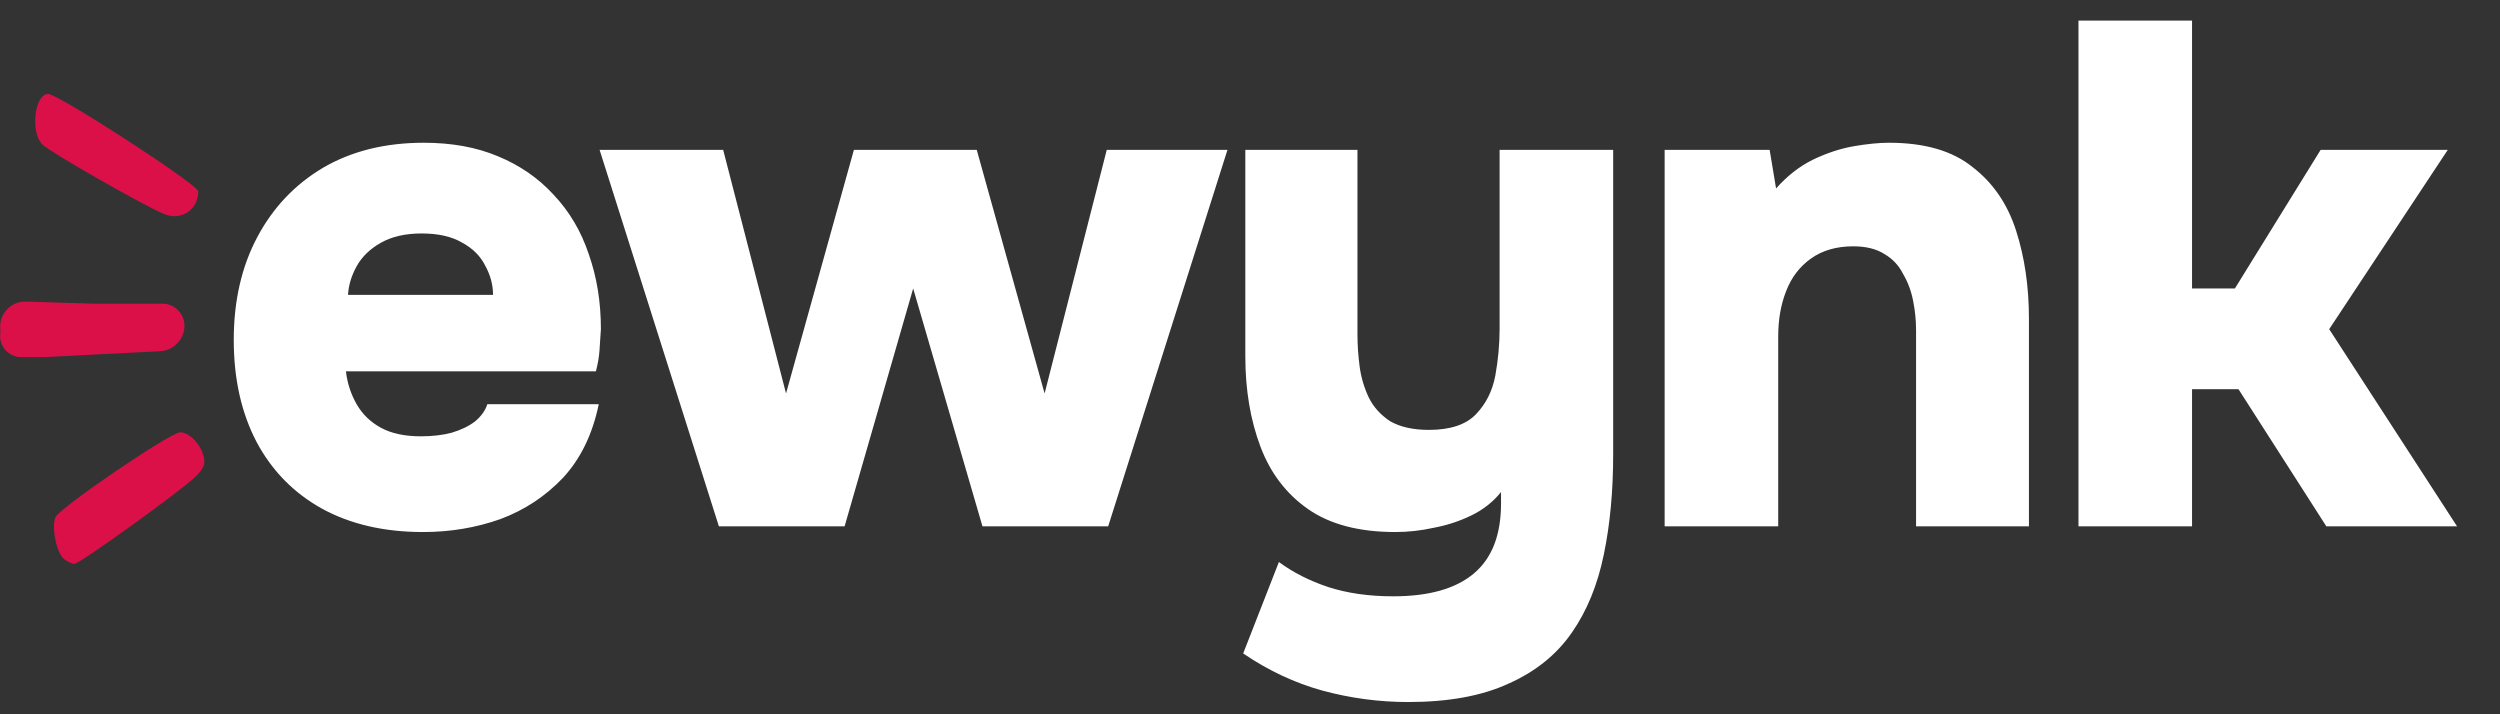 <svg width="133" height="38" viewBox="0 0 133 38" fill="none" xmlns="http://www.w3.org/2000/svg">
<rect x="0" y="0" width="133" height="38" fill="#333333" stroke="none"/>
<path d="M22.506 28.304C20.429 28.304 18.63 27.886 17.11 27.05C15.615 26.214 14.463 25.036 13.652 23.516C12.841 21.971 12.436 20.159 12.436 18.082C12.436 16.005 12.854 14.181 13.69 12.61C14.526 11.039 15.691 9.811 17.186 8.924C18.706 8.037 20.492 7.594 22.544 7.594C24.039 7.594 25.356 7.835 26.496 8.316C27.661 8.797 28.649 9.481 29.46 10.368C30.296 11.255 30.917 12.306 31.322 13.522C31.753 14.738 31.968 16.068 31.968 17.512C31.943 17.892 31.917 18.272 31.892 18.652C31.867 19.007 31.803 19.374 31.702 19.754H18.402C18.478 20.387 18.668 20.97 18.972 21.502C19.276 22.034 19.707 22.452 20.264 22.756C20.821 23.06 21.531 23.212 22.392 23.212C23 23.212 23.545 23.149 24.026 23.022C24.533 22.87 24.951 22.667 25.28 22.414C25.609 22.135 25.825 21.831 25.926 21.502H31.854C31.525 23.098 30.891 24.403 29.954 25.416C29.017 26.404 27.902 27.139 26.61 27.62C25.318 28.076 23.95 28.304 22.506 28.304ZM18.516 15.688H26.23C26.23 15.156 26.091 14.637 25.812 14.13C25.559 13.623 25.153 13.218 24.596 12.914C24.039 12.585 23.317 12.42 22.43 12.42C21.569 12.42 20.847 12.585 20.264 12.914C19.681 13.243 19.251 13.661 18.972 14.168C18.693 14.675 18.541 15.181 18.516 15.688ZM38.245 28L31.899 7.974H38.473L41.817 20.932L45.427 7.974H51.963L55.573 20.932L58.879 7.974H65.301L58.955 28H52.267L48.581 15.346L44.933 28H38.245ZM74.915 37.348C73.37 37.348 71.85 37.145 70.355 36.74C68.886 36.335 67.48 35.676 66.137 34.764L68.037 29.9C68.797 30.457 69.671 30.901 70.659 31.23C71.673 31.559 72.825 31.724 74.117 31.724C76.017 31.724 77.449 31.319 78.411 30.508C79.374 29.697 79.855 28.456 79.855 26.784V26.176C79.425 26.708 78.893 27.126 78.259 27.43C77.626 27.734 76.967 27.949 76.283 28.076C75.599 28.228 74.915 28.304 74.231 28.304C72.306 28.304 70.761 27.899 69.595 27.088C68.43 26.277 67.581 25.163 67.049 23.744C66.517 22.325 66.251 20.729 66.251 18.956V7.974H72.217V17.778C72.217 18.335 72.255 18.905 72.331 19.488C72.407 20.071 72.572 20.628 72.825 21.16C73.079 21.667 73.459 22.085 73.965 22.414C74.497 22.718 75.181 22.87 76.017 22.87C77.157 22.87 77.993 22.591 78.525 22.034C79.057 21.477 79.399 20.793 79.551 19.982C79.703 19.146 79.779 18.31 79.779 17.474V7.974H85.821V24.162C85.821 26.113 85.657 27.886 85.327 29.482C84.998 31.103 84.428 32.497 83.617 33.662C82.807 34.827 81.692 35.727 80.273 36.36C78.855 37.019 77.069 37.348 74.915 37.348ZM88.559 28V7.974H94.145L94.487 10.026C95.07 9.367 95.716 8.861 96.425 8.506C97.16 8.151 97.882 7.911 98.591 7.784C99.326 7.657 99.959 7.594 100.491 7.594C102.391 7.594 103.873 8.025 104.937 8.886C106.026 9.722 106.799 10.849 107.255 12.268C107.711 13.687 107.939 15.245 107.939 16.942V28H101.935V17.588C101.935 17.056 101.884 16.537 101.783 16.03C101.682 15.498 101.504 15.017 101.251 14.586C101.023 14.13 100.694 13.775 100.263 13.522C99.832 13.243 99.275 13.104 98.591 13.104C97.704 13.104 96.957 13.319 96.349 13.75C95.741 14.181 95.298 14.763 95.019 15.498C94.74 16.207 94.601 17.005 94.601 17.892V28H88.559ZM110.575 28V1.096H116.617V15.346H118.897L123.457 7.974H130.221L123.913 17.512L130.715 28H123.761L119.087 20.704H116.617V28H110.575Z" fill="white"/>
<path d="M3.418 29.751C3.021 29.453 2.733 28.11 2.943 27.529C3.117 27.049 9.058 23 9.589 23C10.066 23 10.676 23.626 10.835 24.279C10.935 24.681 10.846 24.907 10.413 25.347C9.75 26.023 4.244 29.992 3.959 30C3.85 30.002 3.605 29.891 3.418 29.751Z" fill="#DB1049"/>
<path d="M0.015 17.754C0.023 17.677 0.024 17.599 0.017 17.521L0.015 17.499C-0.061 16.703 0.579 16.021 1.378 16.046L4.95 16.155H8.636C9.309 16.155 9.845 16.718 9.811 17.39C9.777 18.09 9.217 18.651 8.516 18.686L7.192 18.752C5.785 18.824 3.597 18.935 2.331 19H1.127C0.458 19 -0.061 18.418 0.015 17.754Z" fill="#DB1049"/>
<path d="M8.732 11.387C7.625 10.927 2.671 8.1 2.258 7.691C1.602 7.043 1.835 5 2.564 5C3.104 5 10.546 9.827 10.546 10.178C10.546 11.159 9.64 11.764 8.732 11.387Z" fill="#DB1049"/>
</svg>
